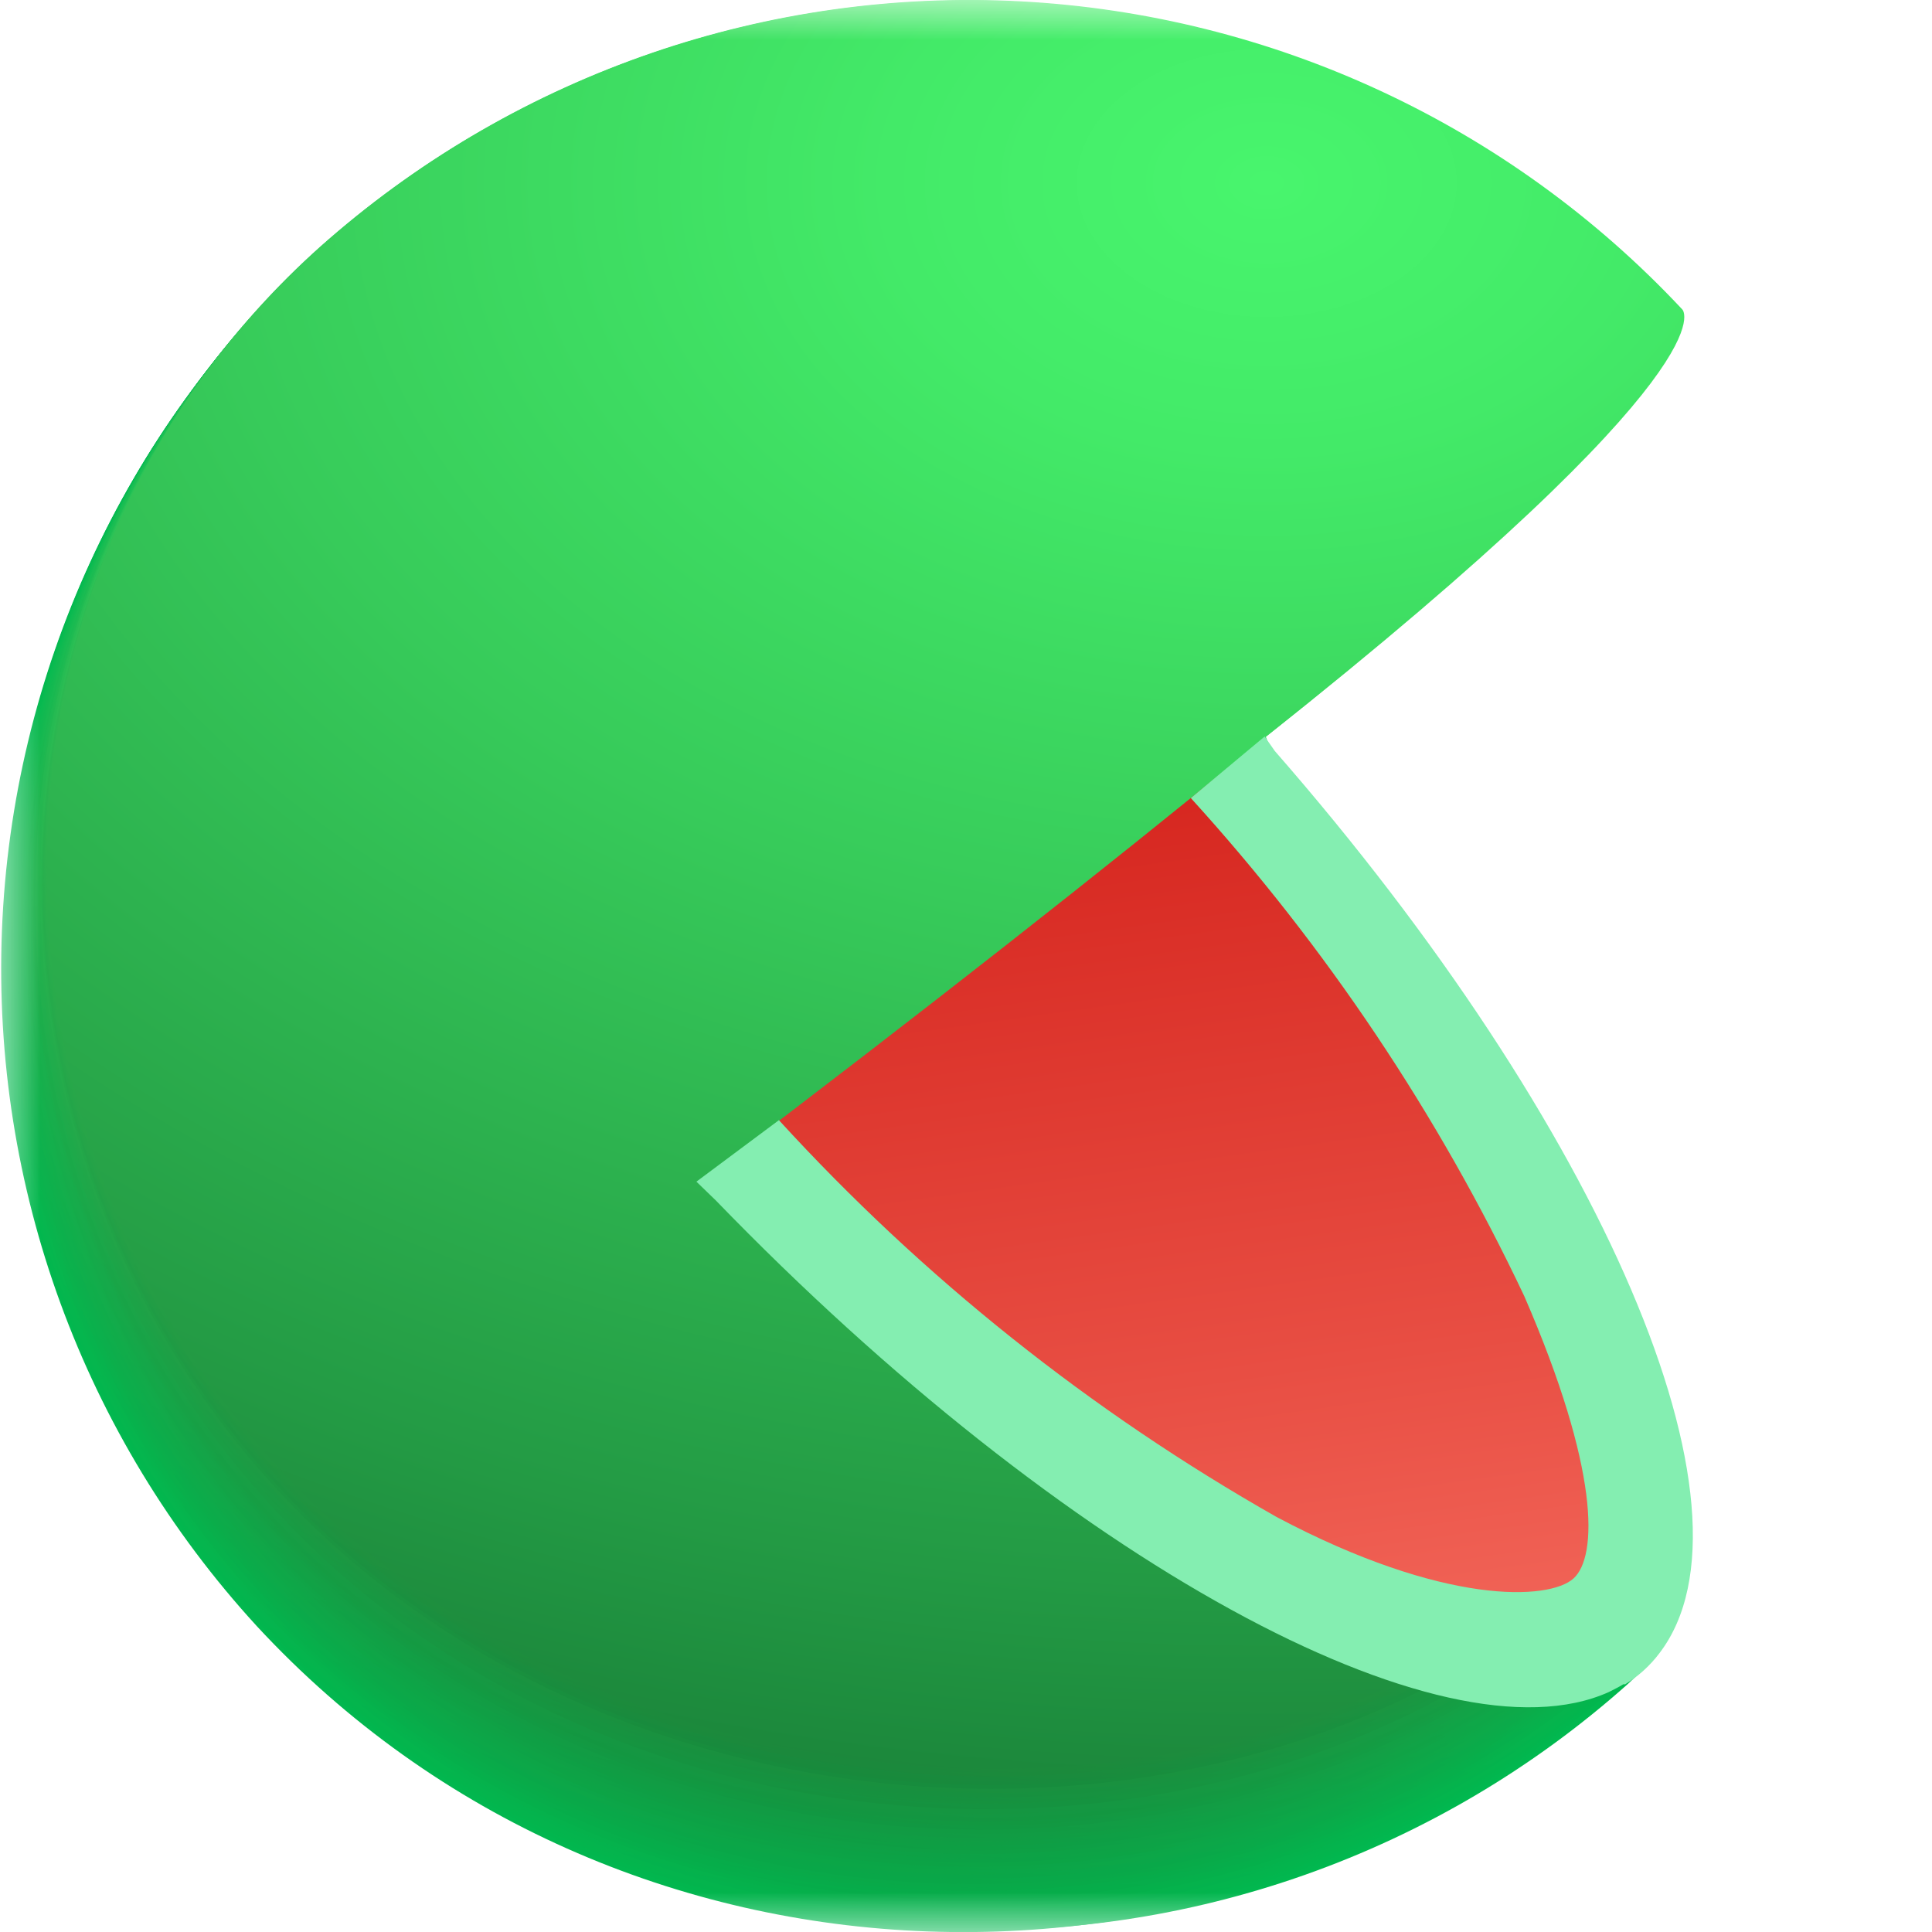 <svg xmlns="http://www.w3.org/2000/svg" width="24" height="24" viewBox="0 0 24 24" fill="none">
	<mask
		id="mask0_1994_6423"
		style="mask-type:luminance"
		maskUnits="userSpaceOnUse"
		x="0"
		y="0"
		width="24"
		height="24"
	>
		<path d="M24 0H0V24H24V0Z" fill="white" />
	</mask>
	<g mask="url(#mask0_1994_6423)">
		<path
			d="M12.039 12.059L20.468 20.692L20.297 20.848L20.224 20.917C17.863 23.023 14.771 24.117 11.611 23.964C8.452 23.811 5.478 22.424 3.332 20.101C1.185 17.777 0.037 14.704 0.135 11.542C0.232 8.381 1.567 5.384 3.853 3.197C6.203 1.046 9.305 -0.092 12.488 0.029C15.671 0.15 18.678 1.52 20.858 3.843L12.039 12.059Z"
			fill="#01B94F"
		/>
		<path
			d="M3.861 3.193C6.21 1.044 9.311 -0.092 12.493 0.029C15.674 0.151 18.68 1.521 20.858 3.842C20.858 3.842 13.846 10.408 13.705 10.522C13.705 10.522 12.134 12.001 12.145 12.024C12.157 12.047 20.453 20.657 20.453 20.657L20.285 20.817L20.212 20.886C15.26 25.243 7.67 25.044 3.188 20.198C1.035 17.848 -0.102 14.742 0.024 11.557C0.15 8.372 1.529 5.366 3.861 3.193Z"
			fill="url(#paint0_radial_1994_6423)"
		/>
		<path
			d="M3.865 3.183C6.216 1.038 9.317 -0.096 12.498 0.027C15.679 0.15 18.684 1.52 20.862 3.841C20.862 3.841 14.037 10.261 13.758 10.486C13.758 10.486 12.23 11.946 12.257 11.992C12.314 12.129 20.442 20.617 20.442 20.617L20.274 20.777L20.201 20.846C15.26 25.195 7.667 24.981 3.2 20.151C1.05 17.806 -0.086 14.708 0.039 11.53C0.163 8.352 1.538 5.352 3.865 3.183Z"
			fill="url(#paint1_radial_1994_6423)"
		/>
		<path
			d="M3.871 3.18C6.223 1.037 9.323 -0.094 12.502 0.029C15.681 0.153 18.683 1.522 20.861 3.841C20.861 3.841 14.231 10.113 13.803 10.453C13.803 10.453 12.328 11.889 12.355 11.958C12.443 12.165 20.426 20.583 20.426 20.583L20.254 20.744L20.181 20.809C15.255 25.146 7.666 24.924 3.206 20.106C1.06 17.768 -0.074 14.677 0.05 11.506C0.175 8.335 1.548 5.342 3.871 3.18Z"
			fill="url(#paint2_radial_1994_6423)"
		/>
		<path
			d="M3.875 3.177C6.227 1.036 9.326 -0.095 12.504 0.03C15.682 0.154 18.684 1.523 20.861 3.842C20.861 3.842 14.422 9.956 13.853 10.419C13.853 10.419 12.424 11.837 12.462 11.928C12.576 12.203 20.41 20.549 20.41 20.549L20.242 20.706C20.242 20.706 20.17 20.771 20.17 20.775C15.255 25.097 7.666 24.86 3.218 20.06C1.075 17.73 -0.058 14.646 0.065 11.483C0.188 8.32 1.558 5.334 3.875 3.177Z"
			fill="url(#paint3_radial_1994_6423)"
		/>
		<path
			d="M3.884 3.17C6.236 1.032 9.335 -0.096 12.511 0.03C15.687 0.156 18.687 1.525 20.863 3.842C20.863 3.842 14.618 9.819 13.904 10.385C13.904 10.385 12.521 11.78 12.566 11.894C12.711 12.238 20.4 20.512 20.396 20.515L20.228 20.672L20.156 20.741C15.253 25.044 7.667 24.803 3.23 20.015C1.092 17.69 -0.04 14.614 0.082 11.457C0.205 8.301 1.571 5.322 3.884 3.17Z"
			fill="url(#paint4_radial_1994_6423)"
		/>
		<path
			d="M3.887 3.166C6.24 1.03 9.337 -0.096 12.513 0.03C15.688 0.157 18.687 1.526 20.862 3.843C20.862 3.843 14.809 9.674 13.953 10.339C13.953 10.339 12.615 11.711 12.672 11.848C12.844 12.261 20.384 20.462 20.384 20.462L20.216 20.657L20.143 20.722C15.248 24.994 7.666 24.746 3.237 19.969C1.102 17.651 -0.028 14.582 0.094 11.434C0.216 8.285 1.579 5.312 3.887 3.166Z"
			fill="url(#paint5_radial_1994_6423)"
		/>
		<path
			d="M3.894 3.163C6.247 1.028 9.345 -0.097 12.519 0.03C15.693 0.157 18.691 1.527 20.865 3.843C20.865 3.843 15.003 9.529 14.006 10.339C14.006 10.339 12.71 11.688 12.775 11.849C12.993 12.311 20.372 20.443 20.369 20.443L20.201 20.6L20.128 20.669C15.248 24.945 7.666 24.685 3.248 19.924C1.117 17.613 -0.013 14.551 0.108 11.409C0.229 8.268 1.591 5.302 3.894 3.163Z"
			fill="url(#paint6_radial_1994_6423)"
		/>
		<path
			d="M3.898 3.154C6.252 1.022 9.349 -0.101 12.522 0.028C15.696 0.156 18.692 1.526 20.865 3.842C20.865 3.842 15.194 9.379 14.055 10.285C14.055 10.285 12.806 11.615 12.882 11.814C13.111 12.364 20.357 20.424 20.353 20.424C20.349 20.424 20.197 20.572 20.185 20.58L20.112 20.645C15.244 24.895 7.662 24.627 3.256 19.892C1.122 17.587 -0.009 14.529 0.111 11.39C0.232 8.252 1.594 5.289 3.898 3.154Z"
			fill="url(#paint7_radial_1994_6423)"
		/>
		<path
			d="M3.907 3.149C6.26 1.019 9.356 -0.102 12.528 0.028C15.699 0.157 18.694 1.526 20.866 3.84C20.866 3.84 15.39 9.232 14.106 10.249C14.106 10.249 12.902 11.556 12.99 11.778C13.246 12.397 20.343 20.384 20.343 20.387L20.175 20.544L20.102 20.609C15.245 24.858 7.663 24.579 3.287 19.845C1.156 17.548 0.024 14.499 0.14 11.369C0.256 8.238 1.611 5.281 3.907 3.149Z"
			fill="url(#paint8_radial_1994_6423)"
		/>
		<path
			d="M3.911 3.145C6.265 1.017 9.36 -0.102 12.531 0.028C15.702 0.158 18.695 1.527 20.867 3.841C20.867 3.841 15.582 9.084 14.141 10.215C14.141 10.215 12.995 11.503 13.079 11.743C13.377 12.42 20.332 20.334 20.328 20.338L20.16 20.491C20.16 20.491 20.095 20.552 20.087 20.56C15.242 24.794 7.664 24.503 3.273 19.795C2.221 18.66 1.404 17.329 0.867 15.878C0.33 14.427 0.084 12.884 0.143 11.338C0.203 9.792 0.566 8.273 1.212 6.867C1.859 5.461 2.776 4.196 3.911 3.145Z"
			fill="url(#paint9_radial_1994_6423)"
		/>
		<path
			d="M3.917 3.138C6.272 1.013 9.366 -0.103 12.535 0.028C15.704 0.159 18.695 1.528 20.865 3.841C20.865 3.841 15.775 8.939 14.205 10.181C14.205 10.181 13.093 11.45 13.2 11.709C13.513 12.474 20.315 20.312 20.315 20.315L20.147 20.468L20.074 20.533C15.236 24.744 7.662 24.446 3.287 19.742C1.169 17.456 0.046 14.423 0.164 11.309C0.282 8.196 1.632 5.256 3.917 3.138Z"
			fill="url(#paint10_radial_1994_6423)"
		/>
		<path
			d="M3.922 3.135C6.278 1.011 9.372 -0.104 12.54 0.028C15.709 0.16 18.699 1.529 20.87 3.842C20.87 3.842 15.967 8.809 14.255 10.151C14.255 10.151 13.193 11.393 13.304 11.679C13.648 12.493 20.305 20.274 20.301 20.274L20.133 20.431L20.06 20.495C15.237 24.699 7.663 24.393 3.299 19.704C2.251 18.576 1.436 17.252 0.9 15.808C0.364 14.365 0.117 12.829 0.175 11.29C0.233 9.751 0.594 8.239 1.237 6.84C1.88 5.44 2.792 4.181 3.922 3.135Z"
			fill="url(#paint11_radial_1994_6423)"
		/>
		<path
			d="M3.928 3.129C6.284 1.009 9.376 -0.105 12.543 0.028C15.71 0.161 18.699 1.529 20.869 3.84C20.869 3.84 16.16 8.643 14.303 10.115C14.303 10.115 13.287 11.338 13.409 11.643C13.791 12.538 20.288 20.238 20.288 20.242L20.119 20.398C20.119 20.398 20.055 20.456 20.051 20.463C15.236 24.667 7.665 24.334 3.309 19.661C-1.048 14.987 -0.83 7.444 3.928 3.129Z"
			fill="url(#paint12_radial_1994_6423)"
		/>
		<path
			d="M3.933 3.124C6.29 1.005 9.382 -0.106 12.548 0.028C15.714 0.163 18.701 1.532 20.87 3.842C20.87 3.842 16.353 8.493 14.373 10.075C14.373 10.075 13.399 11.275 13.533 11.604C13.934 12.566 20.289 20.194 20.289 20.198L20.121 20.351L20.048 20.416C15.229 24.593 7.644 24.268 3.318 19.606C-1.008 14.944 -0.813 7.427 3.933 3.124Z"
			fill="url(#paint13_radial_1994_6423)"
		/>
		<path
			d="M3.942 3.118C6.299 1.003 9.39 -0.106 12.554 0.029C15.718 0.164 18.703 1.532 20.871 3.841C20.871 3.841 16.549 8.35 14.409 10.046C14.409 10.046 13.481 11.227 13.622 11.575C14.054 12.603 20.256 20.158 20.256 20.162L20.088 20.315L20.015 20.38C15.231 24.541 7.645 24.205 3.327 19.558C-0.991 14.911 -0.796 7.406 3.942 3.118Z"
			fill="url(#paint14_radial_1994_6423)"
		/>
		<path
			d="M3.946 3.115C6.302 1.001 9.393 -0.107 12.556 0.029C15.719 0.164 18.704 1.533 20.871 3.841C20.871 3.841 16.74 8.205 14.458 10.012C14.458 10.012 13.576 11.159 13.729 11.541C14.187 12.63 20.256 20.124 20.256 20.128L20.091 20.281L20.019 20.346C15.226 24.477 7.645 24.148 3.338 19.509C-0.969 14.87 -0.785 7.391 3.946 3.115Z"
			fill="url(#paint15_radial_1994_6423)"
		/>
		<path
			d="M3.951 3.109C6.31 0.999 9.4 -0.105 12.561 0.032C15.723 0.169 18.706 1.537 20.873 3.843C20.873 3.843 16.933 8.047 14.521 9.98C14.521 9.98 13.684 11.127 13.845 11.509C14.319 12.678 20.253 20.088 20.231 20.092L20.062 20.245C20.04 20.268 20.016 20.29 19.99 20.31C15.224 24.444 7.643 24.097 3.347 19.469C-0.948 14.841 -0.765 7.374 3.951 3.109Z"
			fill="url(#paint16_radial_1994_6423)"
		/>
		<path
			d="M3.956 3.105C6.318 0.998 9.409 -0.101 12.571 0.042C15.732 0.184 18.712 1.558 20.874 3.87C20.874 3.87 17.125 7.913 14.557 9.957C14.557 9.957 13.766 11.073 13.938 11.486C14.454 12.728 20.221 20.069 20.217 20.073C20.213 20.076 20.075 20.206 20.049 20.225L19.98 20.29C15.222 24.395 7.644 24.028 3.356 19.423C-0.931 14.818 -0.763 7.355 3.956 3.105Z"
			fill="url(#paint17_radial_1994_6423)"
		/>
		<path
			d="M3.963 3.1C6.324 0.995 9.414 -0.104 12.574 0.039C15.734 0.182 18.712 1.555 20.873 3.864C20.873 3.864 17.319 7.774 14.606 9.925C14.606 9.925 13.861 11.018 14.04 11.454C14.587 12.765 20.208 20.033 20.201 20.037L20.036 20.19L19.964 20.255C15.217 24.344 7.643 23.969 3.367 19.376C-0.909 14.782 -0.745 7.334 3.963 3.1Z"
			fill="url(#paint18_radial_1994_6423)"
		/>
		<path
			d="M3.969 3.076C6.329 0.973 9.419 -0.125 12.577 0.018C15.736 0.161 18.714 1.533 20.875 3.841C20.875 3.841 17.512 7.605 14.661 9.867C14.661 9.867 13.958 10.937 14.149 11.396C14.722 12.775 20.195 19.975 20.191 19.979L20.023 20.131L19.95 20.192C15.219 24.293 7.645 23.907 3.376 19.333C-0.892 14.758 -0.728 7.314 3.969 3.076Z"
			fill="url(#paint19_radial_1994_6423)"
		/>
		<path
			d="M3.976 3.077C6.335 0.975 9.423 -0.121 12.58 0.021C15.737 0.164 18.713 1.535 20.874 3.841C18.974 5.996 16.913 8.003 14.71 9.845C14.71 9.845 14.053 10.896 14.255 11.374C14.855 12.822 20.179 19.945 20.175 19.953L20.01 20.102L19.938 20.167C15.214 24.244 7.644 23.851 3.387 19.288C-0.87 14.725 -0.717 7.281 3.976 3.077Z"
			fill="url(#paint20_radial_1994_6423)"
		/>
		<path
			d="M3.978 3.078C6.338 0.977 9.426 -0.119 12.583 0.024C15.74 0.167 18.716 1.537 20.877 3.843C19.003 5.991 16.959 7.983 14.762 9.8C14.762 9.8 14.155 10.828 14.38 11.329C15.011 12.857 20.189 19.9 20.181 19.904L20.017 20.057L19.944 20.122C15.213 24.192 7.643 23.791 3.393 19.243C-0.856 14.696 -0.703 7.282 3.978 3.078Z"
			fill="url(#paint21_radial_1994_6423)"
		/>
		<path
			d="M3.988 3.076C6.348 0.978 9.434 -0.116 12.589 0.027C15.743 0.17 18.718 1.538 20.879 3.84C19.035 5.99 17.004 7.972 14.81 9.764C14.81 9.764 14.248 10.773 14.466 11.292C15.124 12.893 20.153 19.89 20.149 19.89C20.145 19.89 20.015 20.017 19.981 20.043L19.912 20.105C15.211 24.14 7.645 23.712 3.407 19.195C-0.831 14.678 -0.69 7.28 3.988 3.076Z"
			fill="url(#paint22_radial_1994_6423)"
		/>
		<path
			d="M3.99 3.077C6.35 0.98 9.435 -0.113 12.589 0.03C15.742 0.173 18.716 1.54 20.877 3.841C19.063 5.995 17.047 7.971 14.858 9.742C14.858 9.742 14.342 10.728 14.568 11.27C15.259 12.925 20.14 19.838 20.132 19.842L19.967 19.991L19.895 20.056C15.206 24.095 7.643 23.671 3.417 19.15C-0.81 14.63 -0.676 7.243 3.99 3.077Z"
			fill="url(#paint23_radial_1994_6423)"
		/>
		<path
			d="M3.993 3.078C6.353 0.983 9.437 -0.11 12.59 0.033C15.743 0.176 18.715 1.542 20.876 3.843C19.093 6 17.092 7.967 14.903 9.712C14.903 9.712 14.433 10.675 14.67 11.241C15.389 12.964 20.12 19.801 20.116 19.809L19.948 19.958L19.875 20.023C15.205 24.043 7.643 23.611 3.439 19.106C-0.765 14.6 -0.661 7.225 3.993 3.078Z"
			fill="url(#paint24_radial_1994_6423)"
		/>
		<path
			d="M4.002 3.077C6.361 0.984 9.444 -0.107 12.595 0.035C15.745 0.178 18.717 1.543 20.877 3.841C19.128 6 17.143 7.957 14.962 9.677C14.962 9.677 14.534 10.621 14.782 11.205C15.546 12.998 20.132 19.765 20.105 19.773L19.941 19.922L19.868 19.983C15.202 23.992 7.643 23.549 3.44 19.059C-0.764 14.568 -0.649 7.204 4.002 3.077Z"
			fill="url(#paint25_radial_1994_6423)"
		/>
		<path
			d="M4.005 3.077C6.365 0.986 9.446 -0.104 12.596 0.039C15.746 0.182 18.716 1.546 20.877 3.842C19.163 6.005 17.193 7.952 15.011 9.643C15.011 9.643 14.629 10.563 14.885 11.171C15.649 13.032 20.098 19.727 20.09 19.731C20.082 19.735 19.964 19.85 19.926 19.88L19.853 19.945C15.202 23.942 7.643 23.491 3.44 19.013C-0.764 14.534 -0.634 7.185 4.005 3.077Z"
			fill="url(#paint26_radial_1994_6423)"
		/>
		<path
			d="M4.014 3.053C6.376 0.966 9.459 -0.119 12.607 0.028C15.756 0.175 18.724 1.542 20.882 3.84C20.882 3.84 19.055 6.439 15.062 9.607C15.062 9.607 14.726 10.509 14.993 11.136C15.796 13.046 20.083 19.692 20.079 19.695L19.911 19.845L19.842 19.91C15.199 23.892 7.644 23.429 3.441 18.966C-0.763 14.502 -0.622 7.165 4.014 3.053Z"
			fill="url(#paint27_radial_1994_6423)"
		/>
		<path
			d="M4.017 3.046C6.38 0.962 9.462 -0.12 12.61 0.028C15.757 0.176 18.724 1.544 20.881 3.841C20.881 3.841 19.249 6.279 15.11 9.573C14.956 10.071 14.956 10.604 15.11 11.102C15.943 13.101 20.078 19.651 20.078 19.658L19.914 19.807L19.841 19.868C15.194 23.843 7.643 23.373 3.466 18.924C-0.711 14.476 -0.607 7.151 4.017 3.046Z"
			fill="url(#paint28_radial_1994_6423)"
		/>
		<path
			d="M4.025 3.044C6.388 0.961 9.469 -0.121 12.616 0.028C15.762 0.177 18.727 1.545 20.882 3.843C20.882 3.843 19.441 6.135 15.15 9.525C15.015 10.028 15.029 10.559 15.192 11.054C16.052 13.148 20.056 19.629 20.049 19.637L19.885 19.786L19.816 19.847C15.196 23.794 7.644 23.332 3.475 18.88C-0.694 14.428 -0.591 7.133 4.025 3.044Z"
			fill="url(#paint29_radial_1994_6423)"
		/>
		<path
			d="M4.028 3.037C6.391 0.956 9.471 -0.124 12.617 0.025C15.762 0.175 18.726 1.543 20.881 3.84C20.881 3.84 19.635 5.999 15.209 9.507C15.103 10.016 15.136 10.544 15.305 11.036C16.195 13.172 20.044 19.58 20.036 19.588L19.872 19.733L19.799 19.798C15.19 23.742 7.643 23.249 3.485 18.831C-0.738 14.353 -0.581 7.111 4.028 3.037Z"
			fill="url(#paint30_radial_1994_6423)"
		/>
		<path
			d="M4.035 3.031C6.399 0.954 9.478 -0.123 12.621 0.028C15.765 0.179 18.726 1.547 20.88 3.841C20.88 3.841 19.825 5.84 15.259 9.459C15.18 9.973 15.232 10.499 15.412 10.988C16.329 13.193 20.028 19.532 20.02 19.536L19.856 19.685L19.783 19.747C15.197 23.663 7.65 23.186 3.492 18.761C-0.666 14.335 -0.566 7.093 4.035 3.031Z"
			fill="url(#paint31_radial_1994_6423)"
		/>
		<path
			d="M4.042 3.028C6.407 0.952 9.486 -0.123 12.629 0.029C15.772 0.181 18.733 1.548 20.887 3.842C20.887 3.842 20.023 5.692 15.315 9.426C15.263 9.944 15.334 10.468 15.521 10.954C16.465 13.258 20.015 19.51 20.008 19.53L19.843 19.678L19.775 19.74C15.189 23.641 7.645 23.133 3.507 18.746C-0.697 14.29 -0.548 7.075 4.042 3.028Z"
			fill="url(#paint32_radial_1994_6423)"
		/>
		<path
			d="M4.048 3.025C6.412 0.95 9.49 -0.124 12.632 0.029C15.773 0.182 18.732 1.549 20.885 3.842C20.885 3.842 20.212 5.562 15.363 9.406C15.341 9.929 15.43 10.449 15.623 10.935C16.597 13.293 20.002 19.487 19.994 19.51L19.83 19.656L19.758 19.717C15.183 23.592 7.644 23.076 3.513 18.696C-0.68 14.256 -0.538 7.056 4.048 3.025Z"
			fill="url(#paint33_radial_1994_6423)"
		/>
		<path
			d="M4.051 3.015C6.417 0.944 9.494 -0.128 12.635 0.026C15.775 0.18 18.733 1.548 20.884 3.84C20.884 3.84 20.407 5.411 15.412 9.37C15.421 9.901 15.528 10.426 15.729 10.918C16.735 13.329 19.987 19.451 19.979 19.459L19.814 19.604L19.746 19.665C15.183 23.54 7.643 23.012 3.524 18.648C-0.661 14.223 -0.523 7.035 4.051 3.015Z"
			fill="url(#paint34_radial_1994_6423)"
		/>
		<path
			d="M4.059 3.012C6.426 0.949 9.501 -0.116 12.637 0.042C15.773 0.199 18.725 1.567 20.874 3.856C20.874 3.856 20.587 5.266 15.451 9.336C15.495 9.869 15.624 10.392 15.833 10.884C16.869 13.368 19.976 19.417 19.968 19.425L19.804 19.57C19.778 19.588 19.753 19.609 19.731 19.631C15.18 23.491 7.644 22.948 3.536 18.603C-0.641 14.19 -0.511 7.02 4.059 3.012Z"
			fill="url(#paint35_radial_1994_6423)"
		/>
		<path
			d="M4.063 3.008C6.43 0.945 9.506 -0.12 12.642 0.039C15.778 0.197 18.73 1.566 20.878 3.857C20.878 3.857 20.786 5.122 15.505 9.302C15.58 9.836 15.724 10.357 15.933 10.854C17.003 13.395 19.961 19.38 19.953 19.387L19.789 19.532C19.766 19.532 19.739 19.578 19.716 19.593C15.176 23.442 7.644 22.895 3.544 18.558C-0.622 14.159 -0.496 7.002 4.063 3.008Z"
			fill="url(#paint36_radial_1994_6423)"
		/>
		<path
			d="M4.072 3.002C6.441 0.942 9.516 -0.12 12.652 0.039C15.787 0.199 18.739 1.568 20.886 3.858C20.886 3.858 20.986 4.989 15.563 9.273C15.674 9.804 15.838 10.322 16.052 10.821C17.141 13.442 19.954 19.346 19.942 19.354C19.931 19.362 19.831 19.457 19.778 19.499L19.709 19.561C15.181 23.401 7.645 22.835 3.556 18.513C-0.606 14.126 -0.48 6.984 4.072 3.002Z"
			fill="url(#paint37_radial_1994_6423)"
		/>
		<path
			d="M4.074 2.997C6.444 0.937 9.52 -0.125 12.656 0.036C15.791 0.198 18.743 1.568 20.889 3.861C20.889 3.861 21.179 4.828 15.615 9.238C15.758 9.766 15.937 10.285 16.15 10.789C17.27 13.464 19.933 19.311 19.926 19.319L19.761 19.464L19.689 19.525C15.176 23.331 7.643 22.773 3.562 18.47C-0.588 14.091 -0.469 6.964 4.074 2.997Z"
			fill="url(#paint38_radial_1994_6423)"
		/>
		<path
			d="M4.081 2.993C6.451 0.933 9.527 -0.128 12.663 0.034C15.799 0.195 18.75 1.567 20.896 3.86C20.896 3.86 21.369 4.678 15.668 9.191C15.668 9.191 15.878 9.833 16.26 10.743C17.407 13.502 19.921 19.264 19.913 19.272L19.749 19.417L19.68 19.475C15.171 23.292 7.643 22.715 3.573 18.424C-0.57 14.056 -0.455 6.944 4.081 2.993Z"
			fill="url(#paint39_radial_1994_6423)"
		/>
		<path
			d="M19.895 19.25C15.431 23.262 7.716 22.731 3.581 18.363C-0.554 13.995 -0.443 6.899 4.085 2.97C6.456 0.912 9.533 -0.147 12.669 0.016C15.805 0.18 18.755 1.552 20.899 3.845C20.899 3.845 21.576 4.518 15.725 9.153C15.714 9.169 19.91 19.238 19.895 19.25Z"
			fill="url(#paint40_radial_1994_6423)"
		/>
		<path
			d="M15.547 9.299C13.716 10.801 11.465 12.57 8.848 14.553C10.792 16.656 13.054 18.442 15.55 19.846C17.694 20.992 19.372 21.206 20.194 20.48C21.015 19.754 20.916 18.081 19.96 15.895C18.829 13.486 17.341 11.263 15.547 9.299Z"
			fill="url(#paint41_linear_1994_6423)"
		/>
		<path
			d="M15.71 9.149L14.793 9.914C16.472 11.76 17.868 13.845 18.935 16.101C19.871 18.256 19.848 19.337 19.546 19.609C19.244 19.88 17.941 19.949 15.859 18.845C13.552 17.536 11.465 15.873 9.676 13.915L8.651 14.679L8.892 14.912C13.229 19.395 17.922 21.948 19.986 21.019C20.047 20.988 20.108 20.958 20.165 20.923H20.188C20.268 20.874 20.344 20.818 20.414 20.755C20.488 20.688 20.556 20.614 20.616 20.534C21.965 18.764 19.917 13.999 15.836 9.329L15.71 9.149Z"
			fill="#84EEB1"
		/>
	</g>
	<defs>
		<radialGradient
			id="paint0_radial_1994_6423"
			cx="0"
			cy="0"
			r="1"
			gradientUnits="userSpaceOnUse"
			gradientTransform="translate(15.084 1.361) rotate(-2.291) scale(55.016 40.712)"
		>
			<stop stop-color="#03BA50" />
			<stop offset="0.8" stop-color="#01B64E" />
		</radialGradient>
		<radialGradient
			id="paint1_radial_1994_6423"
			cx="0"
			cy="0"
			r="1"
			gradientUnits="userSpaceOnUse"
			gradientTransform="translate(15.078 1.354) rotate(-2.291) scale(54.901 40.628)"
		>
			<stop stop-color="#04BC50" />
			<stop offset="0.8" stop-color="#01B34D" />
		</radialGradient>
		<radialGradient
			id="paint2_radial_1994_6423"
			cx="0"
			cy="0"
			r="1"
			gradientUnits="userSpaceOnUse"
			gradientTransform="translate(15.064 1.366) rotate(-2.291) scale(54.786 40.543)"
		>
			<stop stop-color="#06BD51" />
			<stop offset="0.72" stop-color="#02B24C" />
			<stop offset="0.8" stop-color="#01B04B" />
		</radialGradient>
		<radialGradient
			id="paint3_radial_1994_6423"
			cx="0"
			cy="0"
			r="1"
			gradientUnits="userSpaceOnUse"
			gradientTransform="translate(15.043 1.383) rotate(-2.291) scale(54.672 40.458)"
		>
			<stop stop-color="#08BF52" />
			<stop offset="0.56" stop-color="#04B44D" />
			<stop offset="0.8" stop-color="#01AD4A" />
		</radialGradient>
		<radialGradient
			id="paint4_radial_1994_6423"
			cx="0"
			cy="0"
			r="1"
			gradientUnits="userSpaceOnUse"
			gradientTransform="translate(15.024 1.4) rotate(-2.291) scale(54.557 40.373)"
		>
			<stop stop-color="#0AC053" />
			<stop offset="0.48" stop-color="#05B54E" />
			<stop offset="0.8" stop-color="#01AA49" />
		</radialGradient>
		<radialGradient
			id="paint5_radial_1994_6423"
			cx="0"
			cy="0"
			r="1"
			gradientUnits="userSpaceOnUse"
			gradientTransform="translate(14.999 1.442) rotate(-1.718) scale(54.419 40.283)"
		>
			<stop stop-color="#0BC253" />
			<stop offset="0.42" stop-color="#07B74E" />
			<stop offset="0.8" stop-color="#01A848" />
		</radialGradient>
		<radialGradient
			id="paint6_radial_1994_6423"
			cx="0"
			cy="0"
			r="1"
			gradientUnits="userSpaceOnUse"
			gradientTransform="translate(14.967 1.452) rotate(-1.718) scale(54.304 40.198)"
		>
			<stop stop-color="#0DC354" />
			<stop offset="0.37" stop-color="#08B84F" />
			<stop offset="0.8" stop-color="#01A546" />
		</radialGradient>
		<radialGradient
			id="paint7_radial_1994_6423"
			cx="0"
			cy="0"
			r="1"
			gradientUnits="userSpaceOnUse"
			gradientTransform="translate(15.371 1.462) rotate(-1.718) scale(54.19 40.097)"
		>
			<stop stop-color="#0FC555" />
			<stop offset="0.33" stop-color="#0ABA50" />
			<stop offset="0.8" stop-color="#01A245" />
		</radialGradient>
		<radialGradient
			id="paint8_radial_1994_6423"
			cx="0"
			cy="0"
			r="1"
			gradientUnits="userSpaceOnUse"
			gradientTransform="translate(15.332 1.48) rotate(-1.701) scale(54.615 40.012)"
		>
			<stop stop-color="#11C656" />
			<stop offset="0.3" stop-color="#0CBB51" />
			<stop offset="0.8" stop-color="#019F44" />
		</radialGradient>
		<radialGradient
			id="paint9_radial_1994_6423"
			cx="0"
			cy="0"
			r="1"
			gradientUnits="userSpaceOnUse"
			gradientTransform="translate(15.319 1.5) rotate(-1.701) scale(54.499 39.927)"
		>
			<stop stop-color="#12C856" />
			<stop offset="0.28" stop-color="#0EBD51" />
			<stop offset="0.77" stop-color="#029E44" />
			<stop offset="0.8" stop-color="#019C43" />
		</radialGradient>
		<radialGradient
			id="paint10_radial_1994_6423"
			cx="0"
			cy="0"
			r="1"
			gradientUnits="userSpaceOnUse"
			gradientTransform="translate(15.304 1.527) rotate(-1.701) scale(54.38 39.84)"
		>
			<stop stop-color="#14C957" />
			<stop offset="0.26" stop-color="#0FBE52" />
			<stop offset="0.72" stop-color="#049F44" />
			<stop offset="0.8" stop-color="#019941" />
		</radialGradient>
		<radialGradient
			id="paint11_radial_1994_6423"
			cx="0"
			cy="0"
			r="1"
			gradientUnits="userSpaceOnUse"
			gradientTransform="translate(15.28 1.56) rotate(-1.701) scale(54.264 39.755)"
		>
			<stop stop-color="#16CB58" />
			<stop offset="0.24" stop-color="#11C053" />
			<stop offset="0.66" stop-color="#06A145" />
			<stop offset="0.8" stop-color="#019640" />
		</radialGradient>
		<radialGradient
			id="paint12_radial_1994_6423"
			cx="0"
			cy="0"
			r="1"
			gradientUnits="userSpaceOnUse"
			gradientTransform="translate(15.25 1.594) rotate(-1.701) scale(54.148 39.67)"
		>
			<stop stop-color="#18CC59" />
			<stop offset="0.23" stop-color="#13C154" />
			<stop offset="0.62" stop-color="#07A246" />
			<stop offset="0.8" stop-color="#01933F" />
		</radialGradient>
		<radialGradient
			id="paint13_radial_1994_6423"
			cx="0"
			cy="0"
			r="1"
			gradientUnits="userSpaceOnUse"
			gradientTransform="translate(15.223 1.638) rotate(-1.701) scale(54.029 39.582)"
		>
			<stop stop-color="#19CD59" />
			<stop offset="0.21" stop-color="#15C254" />
			<stop offset="0.59" stop-color="#09A347" />
			<stop offset="0.8" stop-color="#01903E" />
		</radialGradient>
		<radialGradient
			id="paint14_radial_1994_6423"
			cx="0"
			cy="0"
			r="1"
			gradientUnits="userSpaceOnUse"
			gradientTransform="translate(15.188 1.682) rotate(-1.701) scale(53.913 39.497)"
		>
			<stop stop-color="#1BCF5A" />
			<stop offset="0.2" stop-color="#17C455" />
			<stop offset="0.56" stop-color="#0BA547" />
			<stop offset="0.8" stop-color="#018D3C" />
		</radialGradient>
		<radialGradient
			id="paint15_radial_1994_6423"
			cx="0"
			cy="0"
			r="1"
			gradientUnits="userSpaceOnUse"
			gradientTransform="translate(15.147 1.516) rotate(-1.134) scale(53.784 39.411)"
		>
			<stop stop-color="#1DD05B" />
			<stop offset="0.19" stop-color="#18C556" />
			<stop offset="0.54" stop-color="#0CA648" />
			<stop offset="0.8" stop-color="#018B3B" />
		</radialGradient>
		<radialGradient
			id="paint16_radial_1994_6423"
			cx="0"
			cy="0"
			r="1"
			gradientUnits="userSpaceOnUse"
			gradientTransform="translate(15.101 1.553) rotate(-1.134) scale(53.664 39.324)"
		>
			<stop stop-color="#1ED25B" />
			<stop offset="0.18" stop-color="#1AC756" />
			<stop offset="0.51" stop-color="#0EA848" />
			<stop offset="0.8" stop-color="#01883A" />
		</radialGradient>
		<radialGradient
			id="paint17_radial_1994_6423"
			cx="0"
			cy="0"
			r="1"
			gradientUnits="userSpaceOnUse"
			gradientTransform="translate(15.059 1.586) rotate(-1.134) scale(53.548 39.239)"
		>
			<stop stop-color="#20D35C" />
			<stop offset="0.18" stop-color="#1BC857" />
			<stop offset="0.49" stop-color="#0FA949" />
			<stop offset="0.8" stop-color="#018539" />
		</radialGradient>
		<radialGradient
			id="paint18_radial_1994_6423"
			cx="0"
			cy="0"
			r="1"
			gradientUnits="userSpaceOnUse"
			gradientTransform="translate(15.007 1.632) rotate(-1.134) scale(53.432 39.154)"
		>
			<stop stop-color="#22D55D" />
			<stop offset="0.17" stop-color="#1DCA58" />
			<stop offset="0.47" stop-color="#11AB4A" />
			<stop offset="0.8" stop-color="#018237" />
		</radialGradient>
		<radialGradient
			id="paint19_radial_1994_6423"
			cx="0"
			cy="0"
			r="1"
			gradientUnits="userSpaceOnUse"
			gradientTransform="translate(14.949 1.674) rotate(-1.134) scale(53.313 39.066)"
		>
			<stop stop-color="#24D65E" />
			<stop offset="0.16" stop-color="#1FCB59" />
			<stop offset="0.45" stop-color="#13AC4B" />
			<stop offset="0.8" stop-color="#017F36" />
		</radialGradient>
		<radialGradient
			id="paint20_radial_1994_6423"
			cx="0"
			cy="0"
			r="1"
			gradientUnits="userSpaceOnUse"
			gradientTransform="translate(14.886 1.728) rotate(-1.134) scale(53.197 38.982)"
		>
			<stop stop-color="#25D85E" />
			<stop offset="0.15" stop-color="#20CD59" />
			<stop offset="0.43" stop-color="#14AE4B" />
			<stop offset="0.79" stop-color="#017D36" />
			<stop offset="0.8" stop-color="#007C35" />
		</radialGradient>
		<radialGradient
			id="paint21_radial_1994_6423"
			cx="0"
			cy="0"
			r="1"
			gradientUnits="userSpaceOnUse"
			gradientTransform="translate(16.041 1.789) rotate(-1.134) scale(53.081 38.886)"
		>
			<stop stop-color="#27D95F" />
			<stop offset="0.15" stop-color="#22CE5A" />
			<stop offset="0.42" stop-color="#16AF4C" />
			<stop offset="0.77" stop-color="#027E36" />
			<stop offset="0.8" stop-color="#007934" />
		</radialGradient>
		<radialGradient
			id="paint22_radial_1994_6423"
			cx="0"
			cy="0"
			r="1"
			gradientUnits="userSpaceOnUse"
			gradientTransform="translate(15.648 1.849) rotate(-1.123) scale(53.486 38.798)"
		>
			<stop stop-color="#29DB60" />
			<stop offset="0.14" stop-color="#24D05B" />
			<stop offset="0.4" stop-color="#18B14D" />
			<stop offset="0.74" stop-color="#048037" />
			<stop offset="0.8" stop-color="#007632" />
		</radialGradient>
		<radialGradient
			id="paint23_radial_1994_6423"
			cx="0"
			cy="0"
			r="1"
			gradientUnits="userSpaceOnUse"
			gradientTransform="translate(15.599 1.919) rotate(-1.123) scale(53.368 38.714)"
		>
			<stop stop-color="#2BDC61" />
			<stop offset="0.14" stop-color="#26D15C" />
			<stop offset="0.39" stop-color="#1AB24E" />
			<stop offset="0.71" stop-color="#068138" />
			<stop offset="0.8" stop-color="#007331" />
		</radialGradient>
		<radialGradient
			id="paint24_radial_1994_6423"
			cx="0"
			cy="0"
			r="1"
			gradientUnits="userSpaceOnUse"
			gradientTransform="translate(15.552 1.995) rotate(-1.123) scale(53.248 38.626)"
		>
			<stop stop-color="#2CDE61" />
			<stop offset="0.13" stop-color="#27D35C" />
			<stop offset="0.37" stop-color="#1BB44E" />
			<stop offset="0.69" stop-color="#088339" />
			<stop offset="0.8" stop-color="#007030" />
		</radialGradient>
		<radialGradient
			id="paint25_radial_1994_6423"
			cx="0"
			cy="0"
			r="1"
			gradientUnits="userSpaceOnUse"
			gradientTransform="translate(15.502 1.611) rotate(-0.562) scale(53.123 38.542)"
		>
			<stop stop-color="#2EDF62" />
			<stop offset="0.13" stop-color="#29D45D" />
			<stop offset="0.37" stop-color="#1DB54F" />
			<stop offset="0.67" stop-color="#098439" />
			<stop offset="0.8" stop-color="#006E2F" />
		</radialGradient>
		<radialGradient
			id="paint26_radial_1994_6423"
			cx="0"
			cy="0"
			r="1"
			gradientUnits="userSpaceOnUse"
			gradientTransform="translate(15.444 1.671) rotate(-0.562) scale(53.006 38.457)"
		>
			<stop stop-color="#30E163" />
			<stop offset="0.13" stop-color="#2BD65E" />
			<stop offset="0.35" stop-color="#1FB750" />
			<stop offset="0.65" stop-color="#0B8639" />
			<stop offset="0.8" stop-color="#006B2D" />
		</radialGradient>
		<radialGradient
			id="paint27_radial_1994_6423"
			cx="0"
			cy="0"
			r="1"
			gradientUnits="userSpaceOnUse"
			gradientTransform="translate(15.386 1.736) rotate(-0.562) scale(52.885 38.369)"
		>
			<stop stop-color="#31E263" />
			<stop offset="0.12" stop-color="#2CD75E" />
			<stop offset="0.34" stop-color="#20B850" />
			<stop offset="0.63" stop-color="#0D873A" />
			<stop offset="0.8" stop-color="#00682C" />
		</radialGradient>
		<radialGradient
			id="paint28_radial_1994_6423"
			cx="0"
			cy="0"
			r="1"
			gradientUnits="userSpaceOnUse"
			gradientTransform="translate(15.319 1.807) rotate(-0.562) scale(52.768 38.284)"
		>
			<stop stop-color="#33E364" />
			<stop offset="0.12" stop-color="#2ED85F" />
			<stop offset="0.34" stop-color="#22B951" />
			<stop offset="0.62" stop-color="#0E883B" />
			<stop offset="0.8" stop-color="#00652B" />
		</radialGradient>
		<radialGradient
			id="paint29_radial_1994_6423"
			cx="0"
			cy="0"
			r="1"
			gradientUnits="userSpaceOnUse"
			gradientTransform="translate(15.25 1.883) rotate(-0.562) scale(52.648 38.197)"
		>
			<stop stop-color="#35E565" />
			<stop offset="0.12" stop-color="#30DA60" />
			<stop offset="0.33" stop-color="#24BB52" />
			<stop offset="0.6" stop-color="#108A3C" />
			<stop offset="0.8" stop-color="#00622A" />
		</radialGradient>
		<radialGradient
			id="paint30_radial_1994_6423"
			cx="0"
			cy="0"
			r="1"
			gradientUnits="userSpaceOnUse"
			gradientTransform="translate(15.178 1.959) rotate(-0.562) scale(52.531 38.112)"
		>
			<stop stop-color="#37E666" />
			<stop offset="0.11" stop-color="#32DB61" />
			<stop offset="0.32" stop-color="#26BC53" />
			<stop offset="0.59" stop-color="#128B3C" />
			<stop offset="0.8" stop-color="#005F28" />
		</radialGradient>
		<radialGradient
			id="paint31_radial_1994_6423"
			cx="0"
			cy="0"
			r="1"
			gradientUnits="userSpaceOnUse"
			gradientTransform="translate(15.1 2.045) rotate(-0.562) scale(52.41 38.024)"
		>
			<stop stop-color="#38E866" />
			<stop offset="0.11" stop-color="#33DD61" />
			<stop offset="0.31" stop-color="#27BE53" />
			<stop offset="0.57" stop-color="#148D3D" />
			<stop offset="0.8" stop-color="#005C27" />
		</radialGradient>
		<radialGradient
			id="paint32_radial_1994_6423"
			cx="0"
			cy="0"
			r="1"
			gradientUnits="userSpaceOnUse"
			gradientTransform="translate(15.021 2.136) rotate(-0.562) scale(52.293 37.939)"
		>
			<stop stop-color="#3AE967" />
			<stop offset="0.11" stop-color="#35DE62" />
			<stop offset="0.3" stop-color="#29BF54" />
			<stop offset="0.56" stop-color="#158E3E" />
			<stop offset="0.8" stop-color="#005926" />
		</radialGradient>
		<radialGradient
			id="paint33_radial_1994_6423"
			cx="0"
			cy="0"
			r="1"
			gradientUnits="userSpaceOnUse"
			gradientTransform="translate(14.937 2.23) rotate(-0.562) scale(52.176 37.854)"
		>
			<stop stop-color="#3CEB68" />
			<stop offset="0.11" stop-color="#37E063" />
			<stop offset="0.29" stop-color="#2BC155" />
			<stop offset="0.54" stop-color="#17903F" />
			<stop offset="0.8" stop-color="#005625" />
		</radialGradient>
		<radialGradient
			id="paint34_radial_1994_6423"
			cx="0"
			cy="0"
			r="1"
			gradientUnits="userSpaceOnUse"
			gradientTransform="translate(14.843 2.328) rotate(-0.562) scale(52.055 37.767)"
		>
			<stop stop-color="#3EEC69" />
			<stop offset="0.1" stop-color="#39E164" />
			<stop offset="0.29" stop-color="#2DC256" />
			<stop offset="0.53" stop-color="#19913F" />
			<stop offset="0.8" stop-color="#005323" />
		</radialGradient>
		<radialGradient
			id="paint35_radial_1994_6423"
			cx="0"
			cy="0"
			r="1"
			gradientUnits="userSpaceOnUse"
			gradientTransform="translate(14.75 1.734) scale(51.935 37.679)"
		>
			<stop stop-color="#3FEE69" />
			<stop offset="0.1" stop-color="#3AE364" />
			<stop offset="0.28" stop-color="#2EC456" />
			<stop offset="0.52" stop-color="#1A9340" />
			<stop offset="0.8" stop-color="#005122" />
		</radialGradient>
		<radialGradient
			id="paint36_radial_1994_6423"
			cx="0"
			cy="0"
			r="1"
			gradientUnits="userSpaceOnUse"
			gradientTransform="translate(15.977 1.818) scale(52.323 37.591)"
		>
			<stop stop-color="#41EF6A" />
			<stop offset="0.1" stop-color="#3CE465" />
			<stop offset="0.28" stop-color="#30C557" />
			<stop offset="0.51" stop-color="#1C9441" />
			<stop offset="0.79" stop-color="#015022" />
			<stop offset="0.8" stop-color="#004E21" />
		</radialGradient>
		<radialGradient
			id="paint37_radial_1994_6423"
			cx="0"
			cy="0"
			r="1"
			gradientUnits="userSpaceOnUse"
			gradientTransform="translate(15.902 1.909) scale(52.209 37.509)"
		>
			<stop stop-color="#43F16B" />
			<stop offset="0.1" stop-color="#3EE666" />
			<stop offset="0.27" stop-color="#32C758" />
			<stop offset="0.5" stop-color="#1E9642" />
			<stop offset="0.77" stop-color="#035223" />
			<stop offset="0.8" stop-color="#004B20" />
		</radialGradient>
		<radialGradient
			id="paint38_radial_1994_6423"
			cx="0"
			cy="0"
			r="1"
			gradientUnits="userSpaceOnUse"
			gradientTransform="translate(15.829 2.004) scale(52.09 37.424)"
		>
			<stop stop-color="#45F26C" />
			<stop offset="0.1" stop-color="#40E767" />
			<stop offset="0.27" stop-color="#34C859" />
			<stop offset="0.49" stop-color="#209742" />
			<stop offset="0.76" stop-color="#055323" />
			<stop offset="0.8" stop-color="#00481E" />
		</radialGradient>
		<radialGradient
			id="paint39_radial_1994_6423"
			cx="0"
			cy="0"
			r="1"
			gradientUnits="userSpaceOnUse"
			gradientTransform="translate(15.752 2.106) scale(51.968 37.337)"
		>
			<stop stop-color="#46F46C" />
			<stop offset="0.09" stop-color="#41E967" />
			<stop offset="0.26" stop-color="#35CA59" />
			<stop offset="0.48" stop-color="#229943" />
			<stop offset="0.74" stop-color="#065524" />
			<stop offset="0.8" stop-color="#00451D" />
		</radialGradient>
		<radialGradient
			id="paint40_radial_1994_6423"
			cx="0"
			cy="0"
			r="1"
			gradientUnits="userSpaceOnUse"
			gradientTransform="translate(15.68 2.215) scale(51.846 37.249)"
		>
			<stop stop-color="#48F56D" />
			<stop offset="0.09" stop-color="#43EA68" />
			<stop offset="0.25" stop-color="#37CB5A" />
			<stop offset="0.47" stop-color="#239A44" />
			<stop offset="0.73" stop-color="#085625" />
			<stop offset="0.8" stop-color="#00421C" />
		</radialGradient>
		<linearGradient
			id="paint41_linear_1994_6423"
			x1="16.525"
			y1="28.998"
			x2="12.054"
			y2="-3.064"
			gradientUnits="userSpaceOnUse"
		>
			<stop offset="0.1" stop-color="#FF8475" />
			<stop offset="0.37" stop-color="#E84E43" />
			<stop offset="0.6" stop-color="#D6261F" />
			<stop offset="0.79" stop-color="#CC0E08" />
			<stop offset="0.9" stop-color="#C80500" />
		</linearGradient>
	</defs>
</svg>

